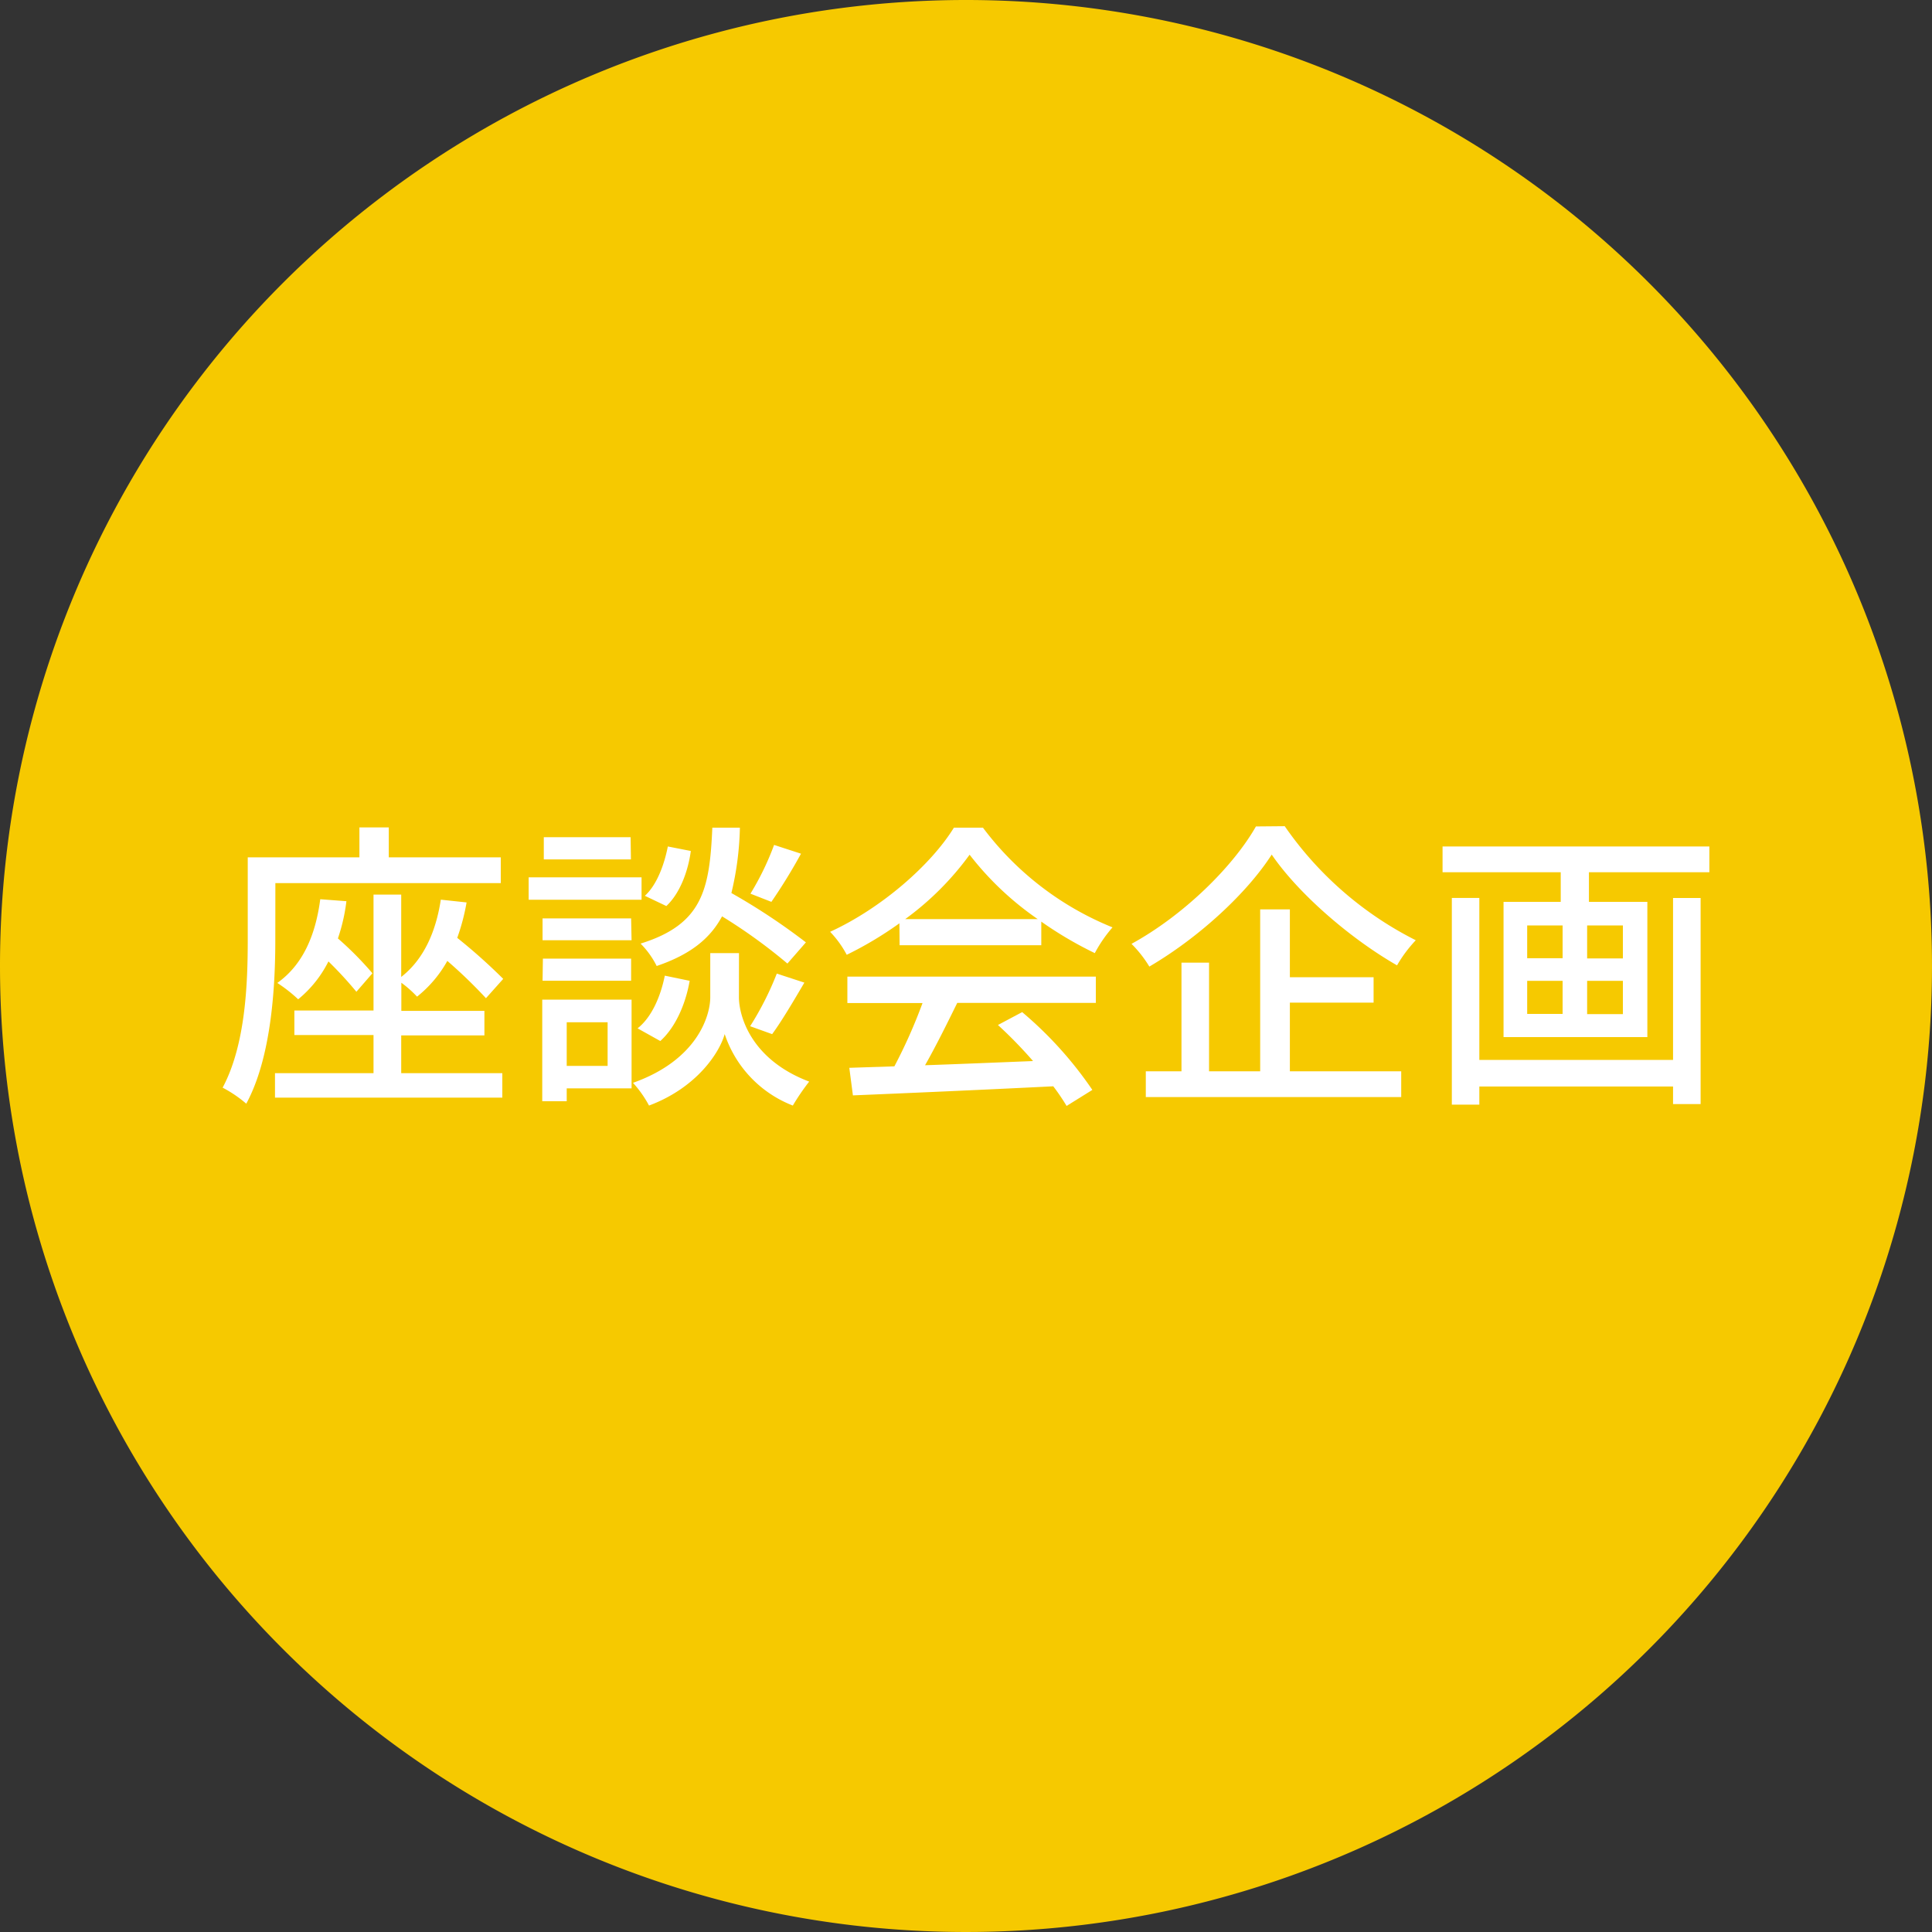 <svg id="レイヤー_1" data-name="レイヤー 1" xmlns="http://www.w3.org/2000/svg" viewBox="0 0 300 300"><rect x="0" y="0" width="300" height="300" fill="#333333" stroke="none"/><defs><style>.cls-1{fill:#f6c900;}.cls-2{isolation:isolate;}.cls-3{fill:#fff;}</style></defs><path id="パス_1" data-name="パス 1" class="cls-1" d="M150,0A150,150,0,1,1,0,150,150,150,0,0,1,150,0Z"/><g id="座談会企画" class="cls-2"><g class="cls-2"><path class="cls-3" d="M42.75,145.91c0,7.33-.61,18.28-4.51,25.47a19.44,19.44,0,0,0-3.67-2.49c3.57-6.67,3.9-16.21,3.9-23V133.13H55.81v-4.65h4.56v4.65H77.76v4h-35ZM62.3,166.64H78v3.8H42.7v-3.8H58v-5.92H45.71v-3.81H58v-18H62.3v12.79c3.43-2.68,5.36-6.87,6.15-12l4,.43A32.63,32.63,0,0,1,71,145.63,88.35,88.35,0,0,1,78.14,152l-2.68,3a75.71,75.71,0,0,0-6-5.79,18.73,18.73,0,0,1-4.7,5.55,17,17,0,0,0-2.44-2.16v4.37H75.22v3.81H62.3Zm-8.51-26.7a28.2,28.2,0,0,1-1.32,5.78,51.64,51.64,0,0,1,5.36,5.41L55.34,154A59.66,59.66,0,0,0,51,149.29a18,18,0,0,1-4.7,5.88,23.22,23.22,0,0,0-3.24-2.54c3.9-2.77,5.92-7.28,6.67-13Z"/><path class="cls-3" d="M99.62,139.71H82.09v-3.48H99.62ZM98.07,169H88v2H84.2V155.22H98.07Zm0-23H84.25v-3.39H98Zm-13.77,2.86H98v3.43H84.25Zm13.67-15.41H84.44V130H97.92ZM88,158.74v6.77h6.35v-6.77Zm26.74-3.9c0,2.77,1.74,9.64,10.91,13.11a35,35,0,0,0-2.54,3.72,18,18,0,0,1-10.58-11.1c-.8,2.87-4.32,8.32-11.75,11.1a17.41,17.41,0,0,0-2.49-3.53c10.06-3.57,12-10.48,12-13.3V148h4.46ZM99,159.68c2.17-1.69,3.58-4.93,4.23-8.18l3.86.8c-.61,3.53-2.16,7.19-4.56,9.35Zm23.27-10.06a83.32,83.32,0,0,0-10.15-7.33c-1.84,3.43-4.89,5.92-10.15,7.71a13.55,13.55,0,0,0-2.5-3.48c9.64-3,10.72-8.41,11.14-18h4.28a47.25,47.25,0,0,1-1.32,10.15,98.73,98.73,0,0,1,11.57,7.66Zm-15-17.48c-.42,3.15-1.69,6.58-3.8,8.55l-3.34-1.59c1.83-1.65,3-4.75,3.57-7.66Zm9.21,27.21a47.47,47.47,0,0,0,4.14-8.17l4.28,1.4c-1.65,2.82-3.53,6-5,8Zm7.9-26.79a85.43,85.43,0,0,1-4.6,7.48l-3.25-1.27a42.93,42.93,0,0,0,3.67-7.57Z"/><path class="cls-3" d="M139.66,143.37a56.67,56.67,0,0,1-8.18,4.89,15.82,15.82,0,0,0-2.58-3.57c8-3.67,15.69-10.43,19.22-16.17h4.51A47.27,47.27,0,0,0,172.75,144,21.25,21.25,0,0,0,170,148a59,59,0,0,1-8.31-4.89v3.67h-22Zm-8.08,8.28h38.58v4.08H148.64c-1.55,3.15-3.29,6.68-5,9.68,5.21-.18,11-.42,16.77-.65a69.11,69.11,0,0,0-5.45-5.6l3.76-2a59.6,59.6,0,0,1,10.9,12.08l-4,2.49a32.58,32.58,0,0,0-2.07-3.05c-11.18.56-23.12,1.08-31.11,1.41l-.56-4.28,7-.23a80.92,80.92,0,0,0,4.37-9.83H131.58Zm29.56-8.93a47.16,47.16,0,0,1-10.58-10,45.39,45.39,0,0,1-10,10Z"/><path class="cls-3" d="M199.49,128.29A54.55,54.55,0,0,0,219.84,146a20.94,20.94,0,0,0-2.91,3.9c-7.29-4.18-15.32-11.14-19.46-17.2-3.76,5.87-11.14,12.78-19,17.39a18.66,18.66,0,0,0-2.77-3.53c8.08-4.42,15.79-12,19.32-18.23Zm.8,38.06h17.29v4H177.92v-4h5.54V149.48h4.28v16.87h7.94V141.21h4.61v10.53h13v3.95h-13Z"/><path class="cls-3" d="M265.43,131.44v4h-18.7v4.6h9.07v21H233.47v-21h8.88v-4.6H224v-4Zm-5.64,8h4.28v32h-4.28v-2.73H229.71v2.82h-4.27v-32.1h4.27v25.15h30.08Zm-22.65,9.35h5.5V143.7h-5.5Zm0,8.65h5.5V152.3h-5.5ZM252,143.7h-5.55v5.12H252Zm0,8.6h-5.55v5.17H252Z"/></g></g></svg>